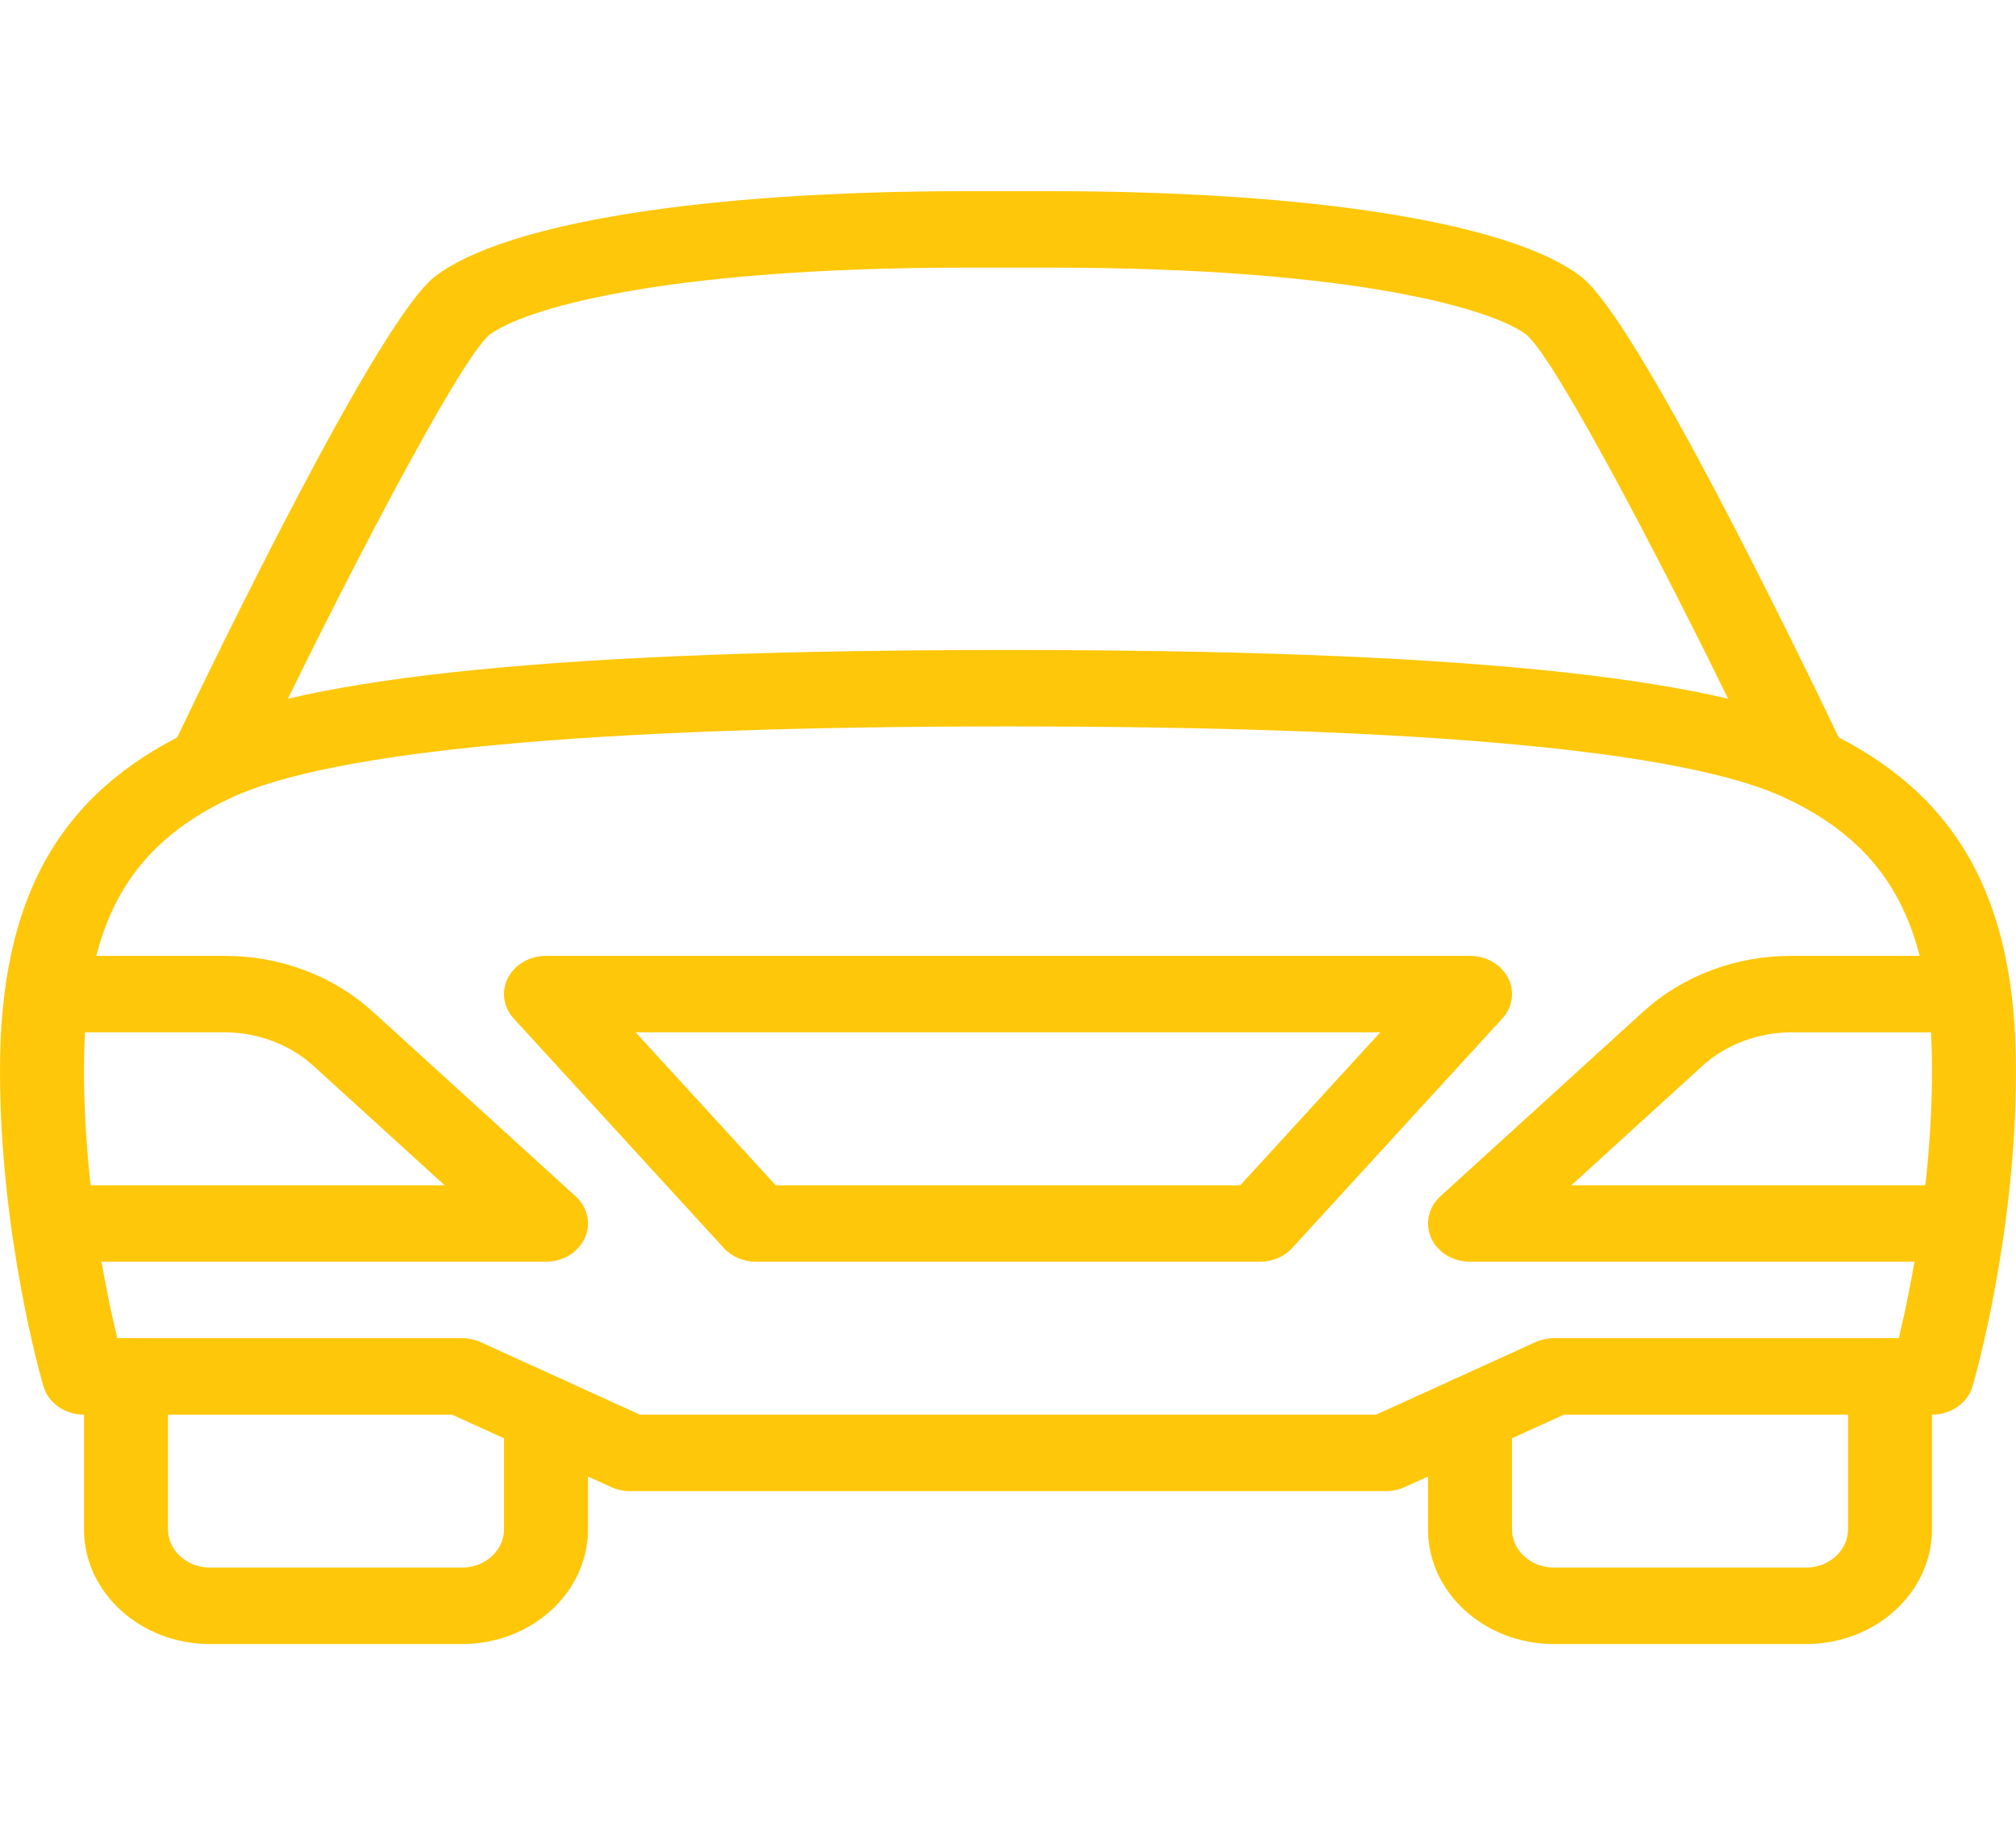 <?xml version="1.0" encoding="UTF-8"?> <svg xmlns="http://www.w3.org/2000/svg" width="89" height="81" viewBox="0 0 89 81" fill="none"> <path d="M25.417 52.805L16.465 44.658C14.711 43.065 12.386 42.188 9.909 42.188H3.708C2.685 42.188 1.854 42.944 1.854 43.875C1.854 44.807 2.685 45.562 3.708 45.562H9.909C11.37 45.562 12.805 46.102 13.839 47.044L19.628 52.312H3.708C2.685 52.312 1.854 53.069 1.854 54C1.854 54.931 2.685 55.688 3.708 55.688H24.104C24.853 55.688 25.528 55.276 25.817 54.645C26.107 54.014 25.947 53.288 25.417 52.805Z" fill="#FFC709"></path> <path d="M24.104 60.75C23.081 60.75 22.25 61.506 22.25 62.438V67.5C22.25 68.431 21.416 69.188 20.396 69.188H9.271C8.251 69.188 7.417 68.431 7.417 67.5V60.75C7.417 59.819 6.586 59.062 5.562 59.062C4.539 59.062 3.708 59.819 3.708 60.75V67.5C3.708 70.291 6.204 72.562 9.271 72.562H20.396C23.463 72.562 25.958 70.291 25.958 67.5V62.438C25.958 61.506 25.128 60.75 24.104 60.75Z" fill="#FFC709"></path> <path d="M80.586 32.255C75.476 29.822 64.006 28.688 44.5 28.688C24.994 28.688 13.524 29.822 8.414 32.255C2.592 35.022 0 39.646 0 47.25C0 54.56 1.839 60.919 1.917 61.185C2.132 61.925 2.866 62.438 3.708 62.438H19.958L26.982 65.634C27.241 65.752 27.527 65.813 27.812 65.813H61.188C61.473 65.813 61.758 65.752 62.014 65.634L69.042 62.438H85.292C86.134 62.438 86.868 61.925 87.083 61.185C87.161 60.919 89 54.56 89 47.25C89 39.646 86.408 35.022 80.586 32.255ZM83.827 59.062H68.608C68.319 59.062 68.033 59.123 67.777 59.241L60.75 62.438H28.25L21.227 59.241C20.967 59.123 20.681 59.062 20.396 59.062H5.177C4.661 56.913 3.708 52.269 3.708 47.25C3.708 40.895 5.57 37.415 10.127 35.245C14.57 33.132 26.133 32.062 44.5 32.062C62.867 32.062 74.43 33.132 78.873 35.245C83.43 37.415 85.292 40.895 85.292 47.25C85.292 52.269 84.339 56.913 83.827 59.062Z" fill="#FFC709"></path> <path d="M85.292 52.313H69.372L75.157 47.044C76.195 46.103 77.627 45.563 79.091 45.563H85.292C86.315 45.563 87.146 44.807 87.146 43.875C87.146 42.944 86.315 42.188 85.292 42.188H79.091C76.614 42.188 74.289 43.065 72.535 44.658L63.583 52.805C63.057 53.288 62.897 54.014 63.183 54.645C63.468 55.276 64.147 55.688 64.896 55.688H85.292C86.315 55.688 87.146 54.932 87.146 54C87.146 53.069 86.315 52.313 85.292 52.313Z" fill="#FFC709"></path> <path d="M66.576 43.16C66.268 42.566 65.615 42.188 64.896 42.188H24.104C23.385 42.188 22.732 42.566 22.424 43.16C22.12 43.75 22.217 44.452 22.68 44.955L31.951 55.08C32.303 55.465 32.826 55.688 33.375 55.688H55.625C56.174 55.688 56.697 55.465 57.049 55.08L66.32 44.955C66.783 44.452 66.88 43.75 66.576 43.16ZM54.754 52.313H34.243L28.061 45.562H60.935L54.754 52.313Z" fill="#FFC709"></path> <path d="M81.431 33.078C79.321 28.664 72.261 14.114 69.806 12.214C66.746 9.848 57.983 8.437 46.354 8.437H42.646C31.017 8.437 22.254 9.848 19.194 12.211C16.739 14.111 9.675 28.66 7.569 33.075C7.165 33.932 7.595 34.925 8.533 35.296C9.468 35.667 10.565 35.279 10.973 34.422C15.16 25.65 20.281 15.903 21.598 14.786C23.025 13.682 29.066 11.812 42.646 11.812H46.354C59.934 11.812 65.975 13.682 67.395 14.779C68.719 15.903 73.84 25.647 78.027 34.422C78.331 35.059 79.017 35.438 79.729 35.438C79.974 35.438 80.23 35.394 80.467 35.299C81.405 34.928 81.835 33.932 81.431 33.078Z" fill="#FFC709"></path> <path d="M83.438 59.062C82.414 59.062 81.583 59.819 81.583 60.75V67.5C81.583 68.431 80.749 69.188 79.729 69.188H68.604C67.584 69.188 66.75 68.431 66.75 67.5V62.438C66.75 61.506 65.919 60.75 64.896 60.75C63.872 60.75 63.041 61.506 63.041 62.438V67.5C63.041 70.291 65.537 72.562 68.604 72.562H79.729C82.796 72.562 85.291 70.291 85.291 67.5V60.75C85.292 59.819 84.461 59.062 83.438 59.062Z" fill="#FFC709"></path> </svg> 